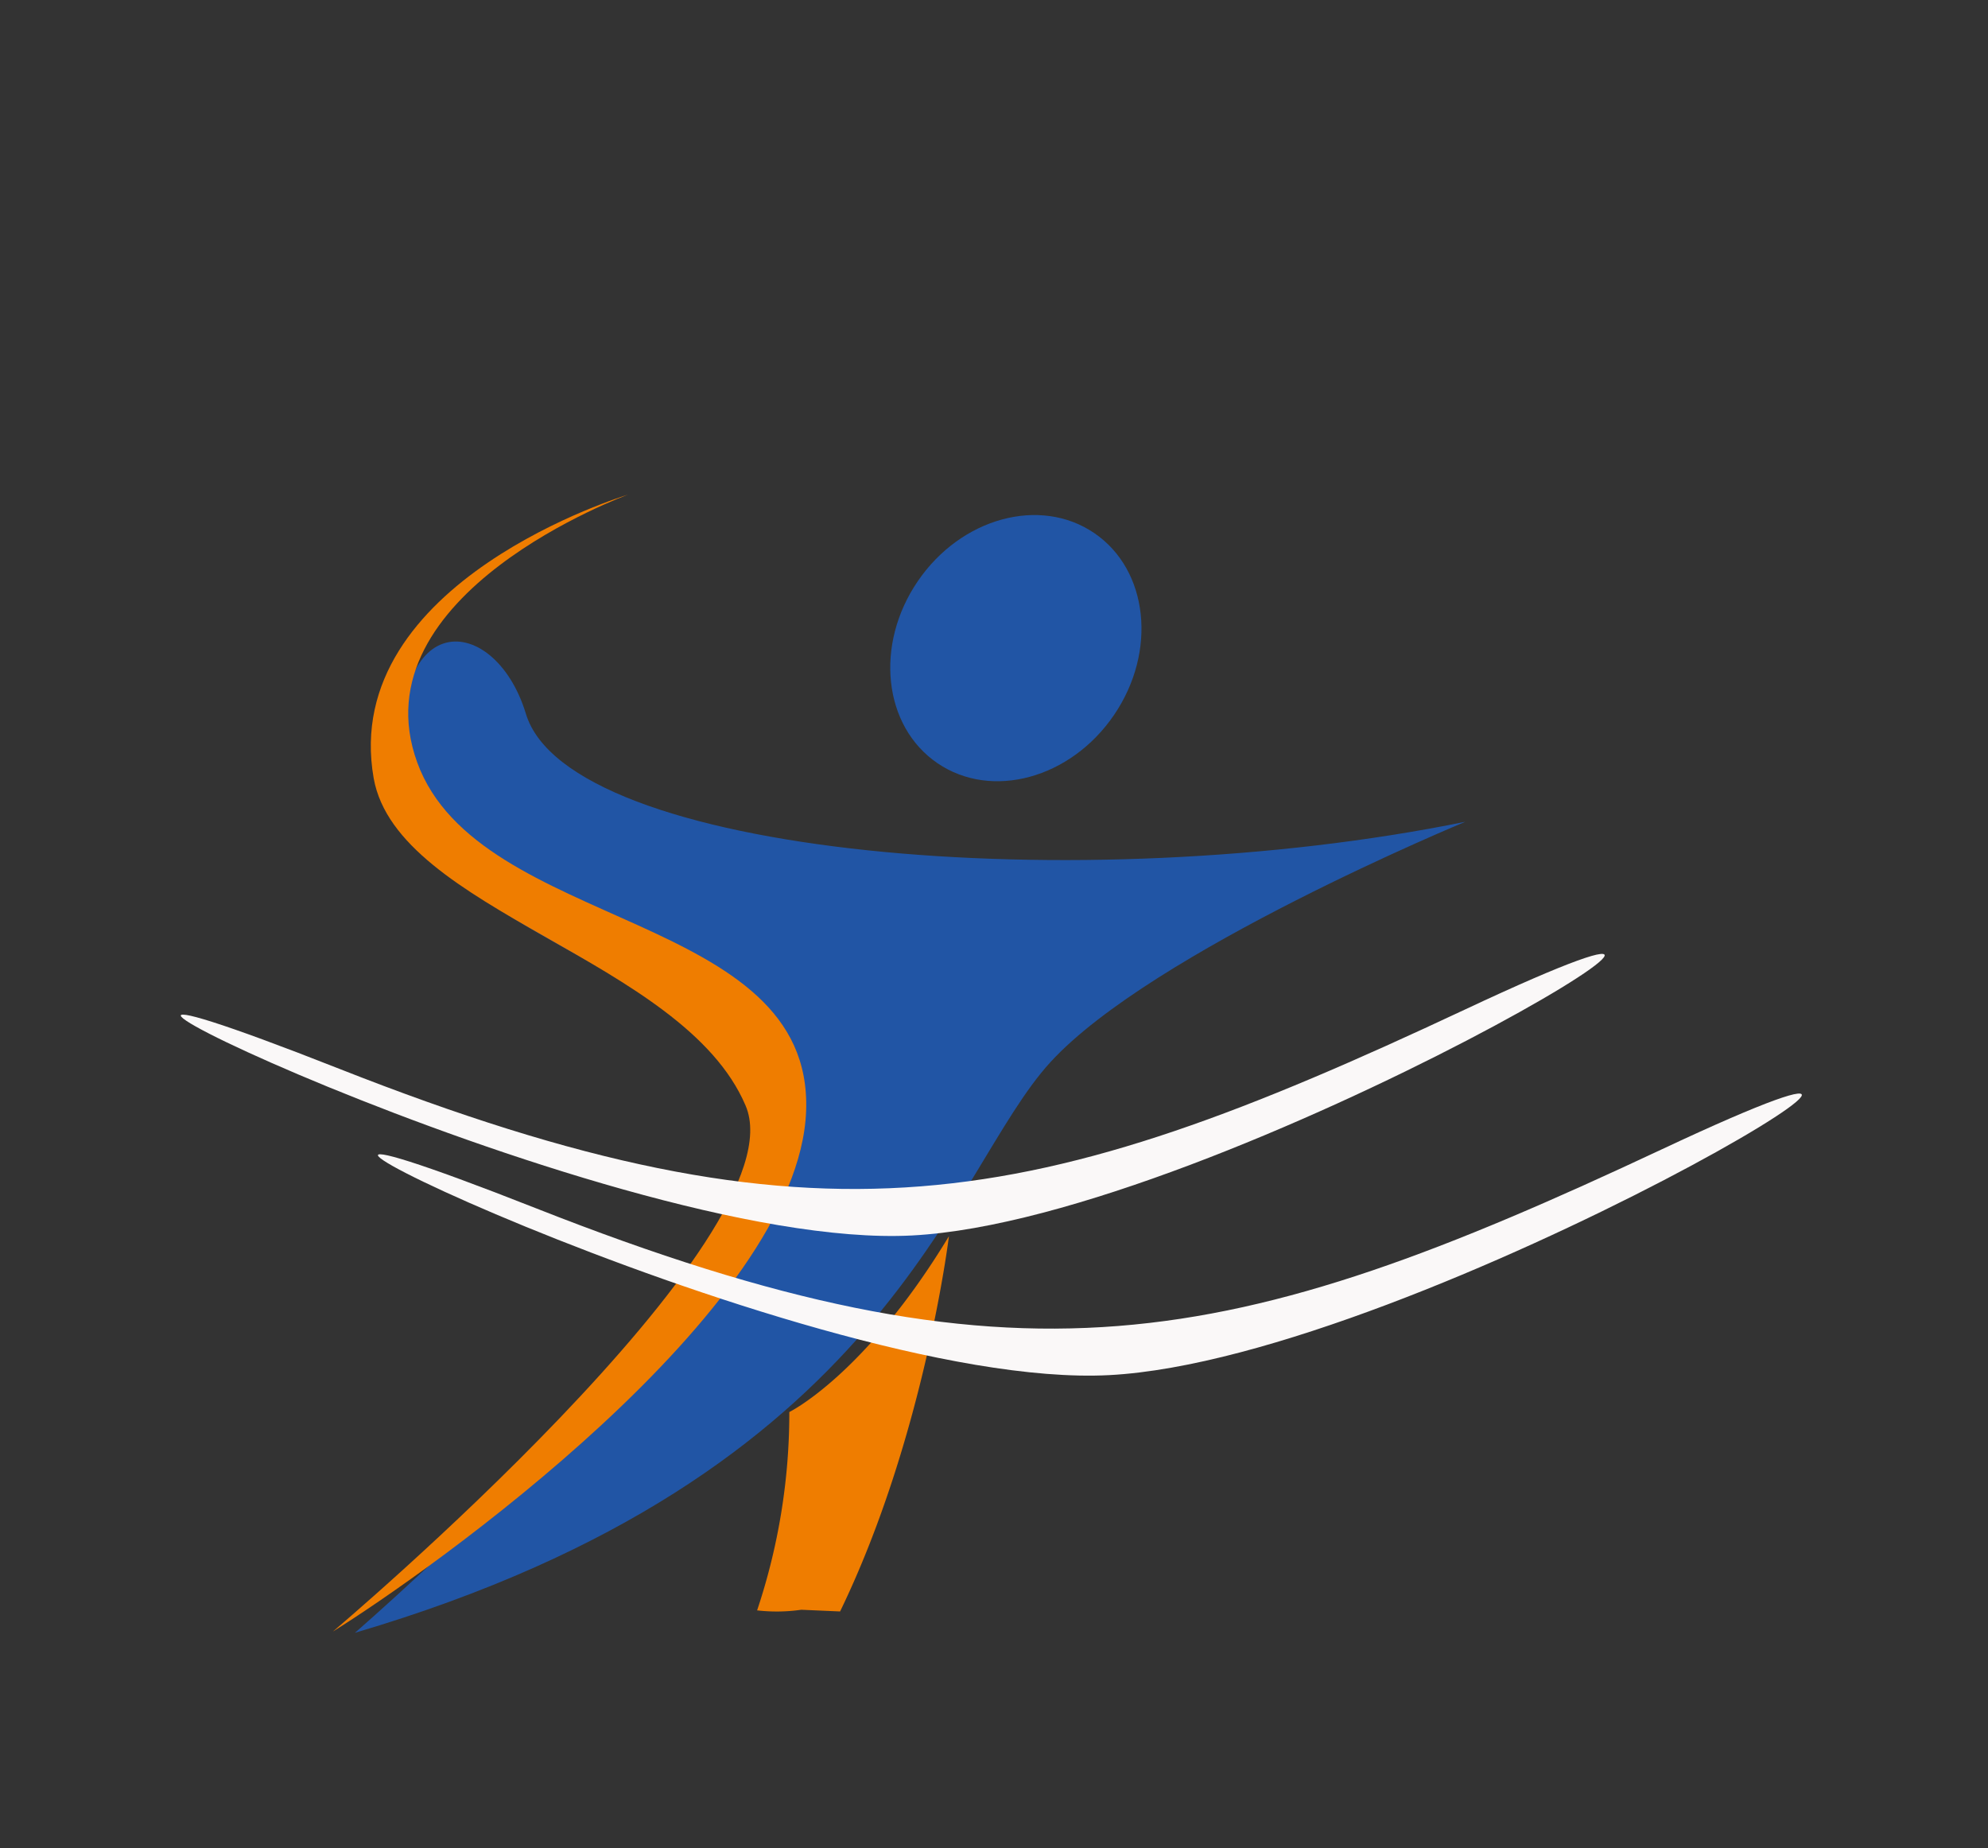 <svg xmlns="http://www.w3.org/2000/svg" xmlns:xlink="http://www.w3.org/1999/xlink" width="242" height="225" viewBox="0 0 242 225"><rect x="0" y="0" width="242" height="225" fill="#333333" stroke="none"/><defs><linearGradient id="a" x1="-126.033" y1="-8.339" x2="-126.04" y2="-8.361" gradientUnits="objectBoundingBox"><stop offset="0" stop-color="#ef7d00"/><stop offset="1" stop-color="#fff" stop-opacity="0"/></linearGradient></defs><g transform="translate(-422 -672)"><g transform="translate(-424.051 -498.316)"><g transform="translate(-653.172 -1001.109)"><g transform="translate(1539.741 2228.173)"><path d="M20.814,8.783c5.156,17.259,67.544,22.694,114.359,13.16,0,0-38.163,15.768-50.51,29.267S65.066,101.495,0,120.673c0,0,55.357-47.917,48.9-63.58C41.728,39.446,8.587,34.993,6.143,19,2.822-4.556,16.895-4.048,20.814,8.783Z" transform="translate(2.683 21.347)" fill="#2155a5"/><ellipse cx="16.955" cy="14.462" rx="16.955" ry="14.462" transform="matrix(0.563, -0.826, 0.826, 0.563, 61.653, 28.015)" fill="#2155a5"/><path d="M19.9,29.127c5.51-2.384,3.73-10.367-5.939-13.225S1.9,7.53,8.167,0A20.66,20.66,0,0,0,1.9,7.53c-4,8.587-1.5,18.56,5.73,21.931C11.039,31.6,14.624,32.169,19.9,29.127Z" transform="translate(67.8 7.281)" fill="none"/><path d="M57.611,75.034c.9-24.34-39.863-21.891-47.338-42.431S35.929,0,35.929,0,.748,10.552,4.972,34.532c2.9,16.207,37.634,21.951,45.259,39.813C57.132,90.218,0,138.4,0,138.4,11.629,131.173,56.713,99.374,57.611,75.034Z" transform="translate(0 3.467)" fill="url(#a)"/><path d="M10.063,44.62C21.777,24.225,26.469,0,26.469,0,15.085,16.152,5.6,19.981,5.6,19.981A75.8,75.8,0,0,1,0,43.783a21.009,21.009,0,0,0,5.366.3Z" transform="matrix(0.998, -0.07, 0.07, 0.998, 48.58, 95.594)" fill="#ef7d00"/></g><path d="M85.98,0c37.887,0,126,50.093,68.6,23.924s-83.5-21.853-137.2,0S48.093,0,85.98,0Z" transform="translate(1696.114 2317.323) rotate(177)" fill="#faf8f8"/><path d="M85.98,0c37.887,0,126,50.093,68.6,23.924s-83.5-21.853-137.2,0S48.093,0,85.98,0Z" transform="translate(1720.114 2334.323) rotate(177)" fill="#faf8f8"/></g></g><rect width="242" height="225" transform="translate(422 672)" fill="none"/></g></svg>